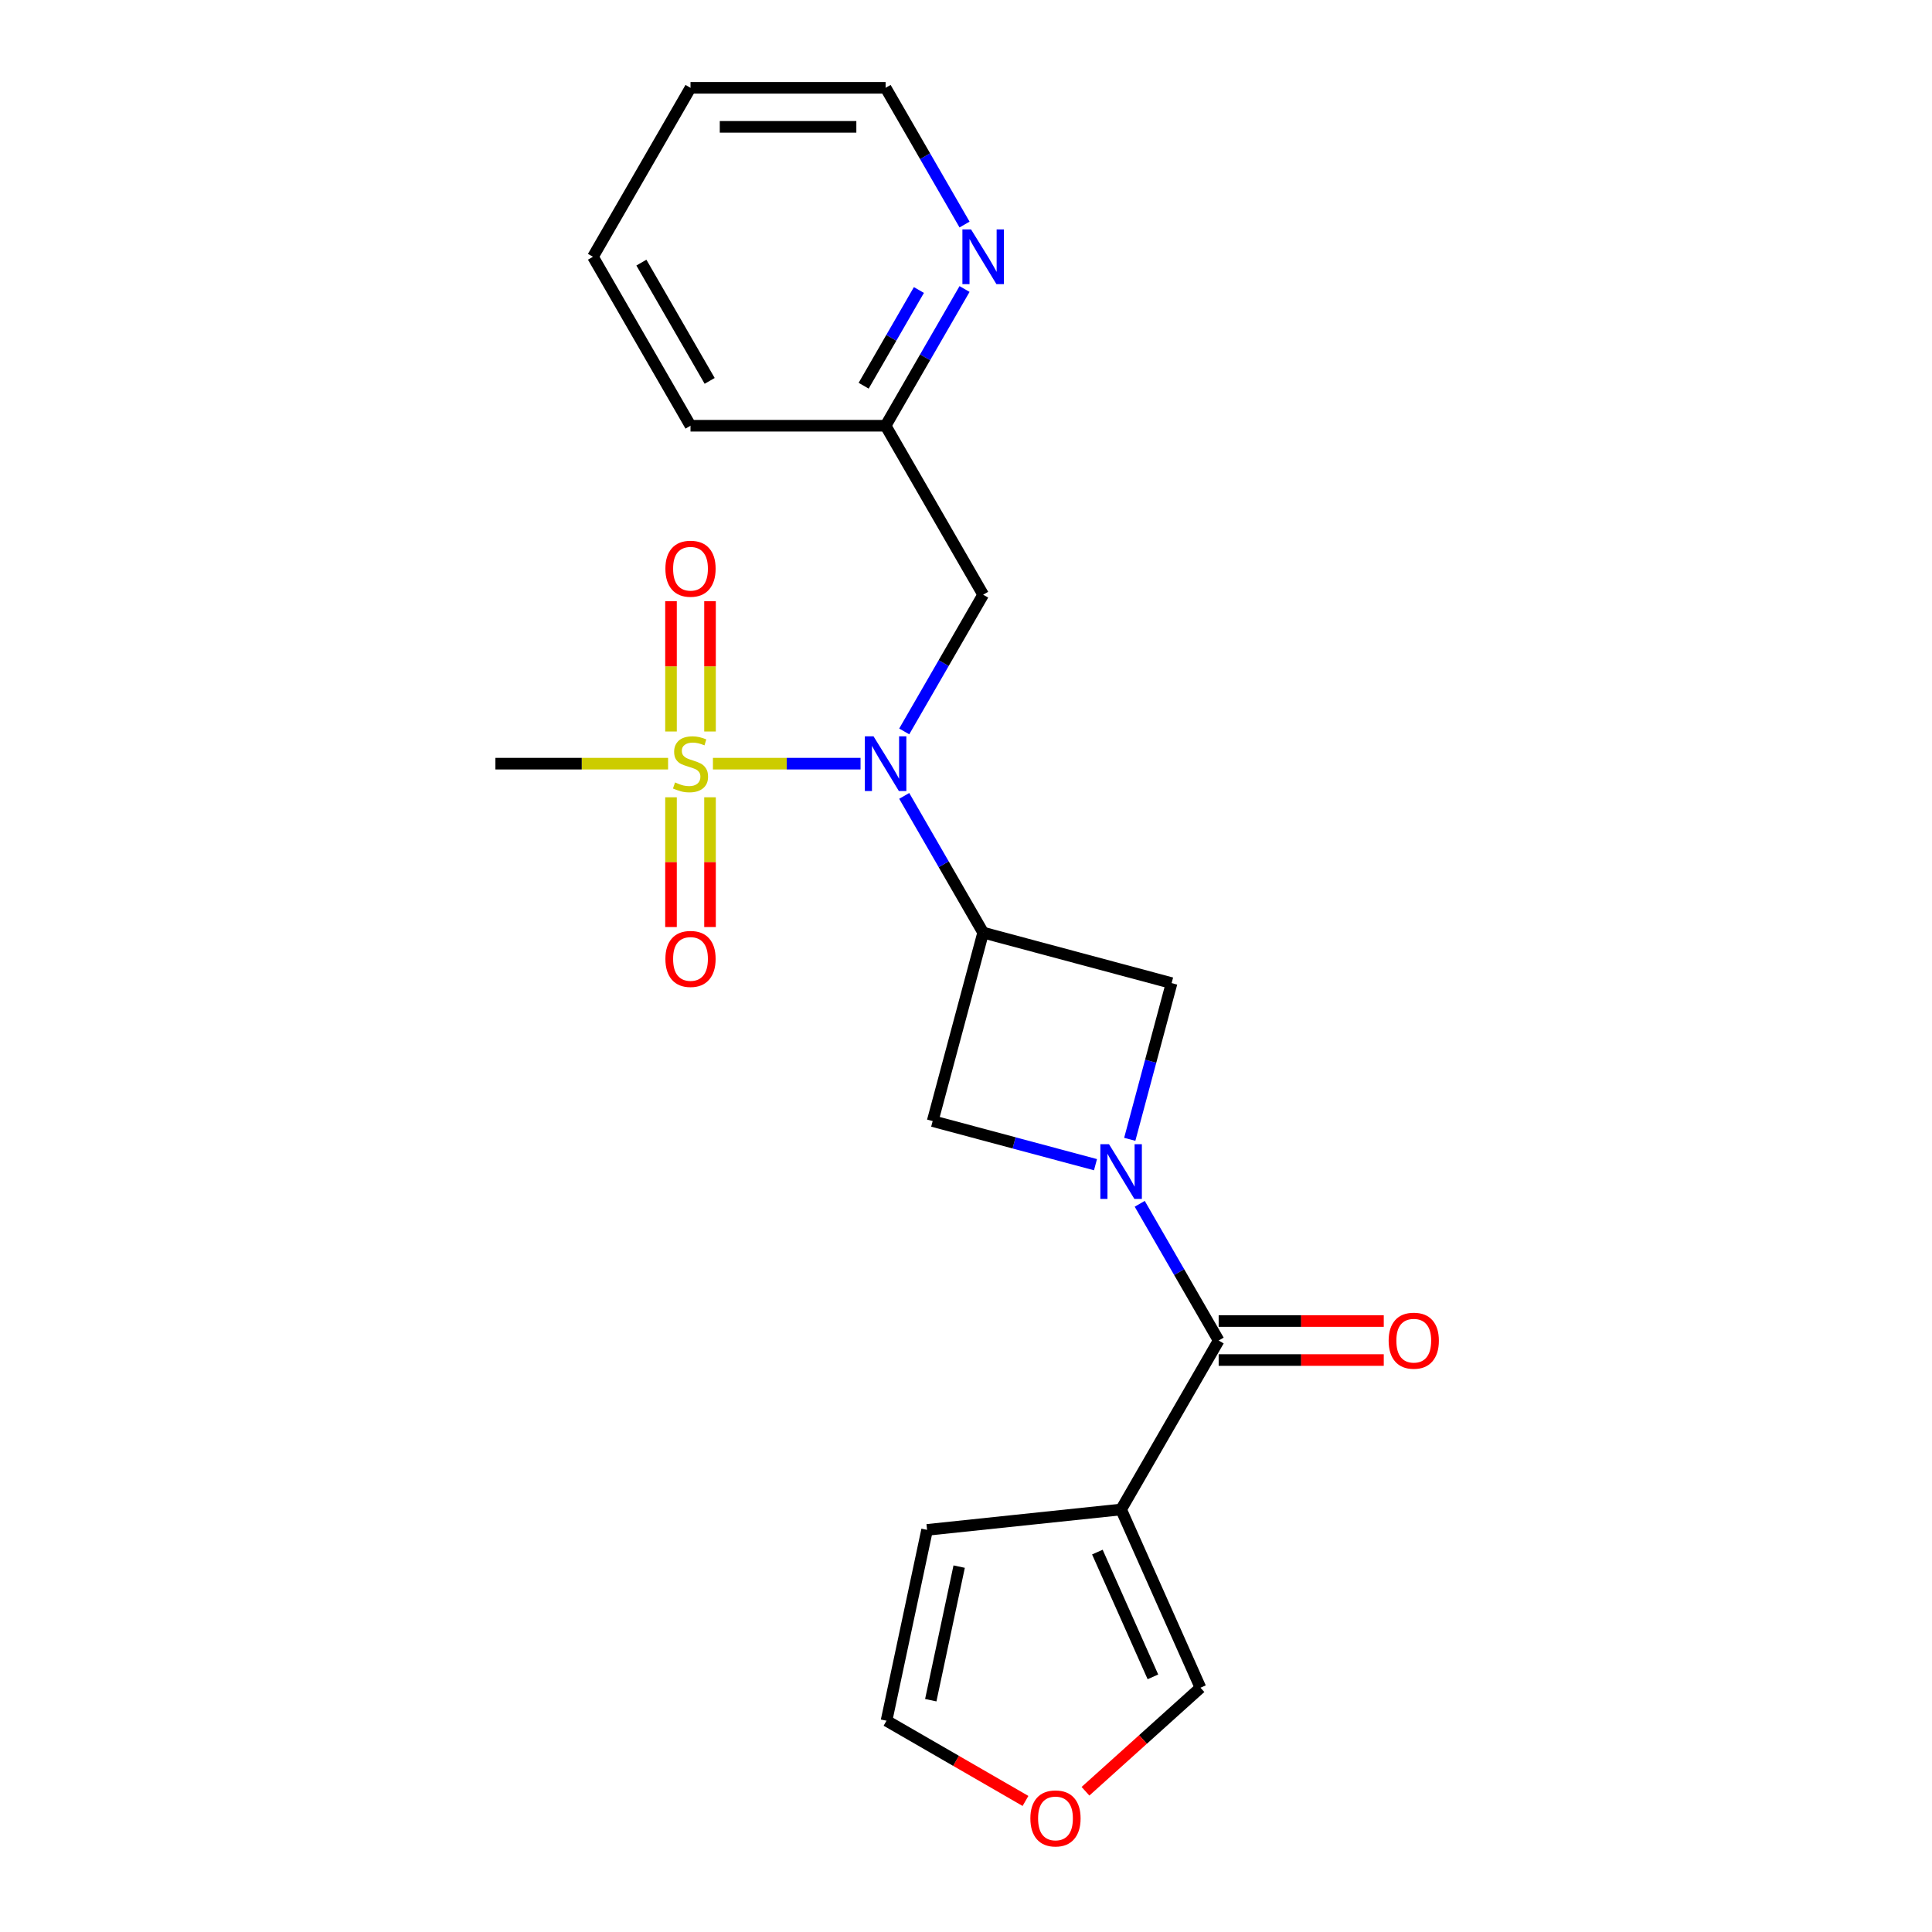 <?xml version='1.0' encoding='iso-8859-1'?>
<svg version='1.1' baseProfile='full'
              xmlns='http://www.w3.org/2000/svg'
                      xmlns:rdkit='http://www.rdkit.org/xml'
                      xmlns:xlink='http://www.w3.org/1999/xlink'
                  xml:space='preserve'
width='1000px' height='1000px' viewBox='0 0 1000 1000'>
<!-- END OF HEADER -->
<rect style='opacity:1.0;fill:#FFFFFF;stroke:none' width='1000' height='1000' x='0' y='0'> </rect>
<path class='bond-2' d='M 369.011,395.269 L 407.213,395.269' style='fill:none;fill-rule:evenodd;stroke:#CCCC00;stroke-width:6px;stroke-linecap:butt;stroke-linejoin:miter;stroke-opacity:1' />
<path class='bond-2' d='M 407.213,395.269 L 445.415,395.269' style='fill:none;fill-rule:evenodd;stroke:#0000FF;stroke-width:6px;stroke-linecap:butt;stroke-linejoin:miter;stroke-opacity:1' />
<path class='bond-8' d='M 367.505,378.624 L 367.505,344.889' style='fill:none;fill-rule:evenodd;stroke:#CCCC00;stroke-width:6px;stroke-linecap:butt;stroke-linejoin:miter;stroke-opacity:1' />
<path class='bond-8' d='M 367.505,344.889 L 367.505,311.155' style='fill:none;fill-rule:evenodd;stroke:#FF0000;stroke-width:6px;stroke-linecap:butt;stroke-linejoin:miter;stroke-opacity:1' />
<path class='bond-8' d='M 347.309,378.624 L 347.309,344.889' style='fill:none;fill-rule:evenodd;stroke:#CCCC00;stroke-width:6px;stroke-linecap:butt;stroke-linejoin:miter;stroke-opacity:1' />
<path class='bond-8' d='M 347.309,344.889 L 347.309,311.155' style='fill:none;fill-rule:evenodd;stroke:#FF0000;stroke-width:6px;stroke-linecap:butt;stroke-linejoin:miter;stroke-opacity:1' />
<path class='bond-9' d='M 347.309,412.673 L 347.309,446.258' style='fill:none;fill-rule:evenodd;stroke:#CCCC00;stroke-width:6px;stroke-linecap:butt;stroke-linejoin:miter;stroke-opacity:1' />
<path class='bond-9' d='M 347.309,446.258 L 347.309,479.842' style='fill:none;fill-rule:evenodd;stroke:#FF0000;stroke-width:6px;stroke-linecap:butt;stroke-linejoin:miter;stroke-opacity:1' />
<path class='bond-9' d='M 367.505,412.673 L 367.505,446.258' style='fill:none;fill-rule:evenodd;stroke:#CCCC00;stroke-width:6px;stroke-linecap:butt;stroke-linejoin:miter;stroke-opacity:1' />
<path class='bond-9' d='M 367.505,446.258 L 367.505,479.842' style='fill:none;fill-rule:evenodd;stroke:#FF0000;stroke-width:6px;stroke-linecap:butt;stroke-linejoin:miter;stroke-opacity:1' />
<path class='bond-17' d='M 345.802,395.269 L 301.113,395.269' style='fill:none;fill-rule:evenodd;stroke:#CCCC00;stroke-width:6px;stroke-linecap:butt;stroke-linejoin:miter;stroke-opacity:1' />
<path class='bond-17' d='M 301.113,395.269 L 256.424,395.269' style='fill:none;fill-rule:evenodd;stroke:#000000;stroke-width:6px;stroke-linecap:butt;stroke-linejoin:miter;stroke-opacity:1' />
<path class='bond-0' d='M 584.757,589.716 L 595.59,549.287' style='fill:none;fill-rule:evenodd;stroke:#0000FF;stroke-width:6px;stroke-linecap:butt;stroke-linejoin:miter;stroke-opacity:1' />
<path class='bond-0' d='M 595.59,549.287 L 606.422,508.858' style='fill:none;fill-rule:evenodd;stroke:#000000;stroke-width:6px;stroke-linecap:butt;stroke-linejoin:miter;stroke-opacity:1' />
<path class='bond-3' d='M 589.919,623.085 L 610.348,658.469' style='fill:none;fill-rule:evenodd;stroke:#0000FF;stroke-width:6px;stroke-linecap:butt;stroke-linejoin:miter;stroke-opacity:1' />
<path class='bond-3' d='M 610.348,658.469 L 630.778,693.854' style='fill:none;fill-rule:evenodd;stroke:#000000;stroke-width:6px;stroke-linecap:butt;stroke-linejoin:miter;stroke-opacity:1' />
<path class='bond-22' d='M 567.022,602.846 L 524.883,591.555' style='fill:none;fill-rule:evenodd;stroke:#0000FF;stroke-width:6px;stroke-linecap:butt;stroke-linejoin:miter;stroke-opacity:1' />
<path class='bond-22' d='M 524.883,591.555 L 482.745,580.264' style='fill:none;fill-rule:evenodd;stroke:#000000;stroke-width:6px;stroke-linecap:butt;stroke-linejoin:miter;stroke-opacity:1' />
<path class='bond-1' d='M 508.881,482.722 L 488.452,447.338' style='fill:none;fill-rule:evenodd;stroke:#000000;stroke-width:6px;stroke-linecap:butt;stroke-linejoin:miter;stroke-opacity:1' />
<path class='bond-1' d='M 488.452,447.338 L 468.022,411.953' style='fill:none;fill-rule:evenodd;stroke:#0000FF;stroke-width:6px;stroke-linecap:butt;stroke-linejoin:miter;stroke-opacity:1' />
<path class='bond-5' d='M 508.881,482.722 L 482.745,580.264' style='fill:none;fill-rule:evenodd;stroke:#000000;stroke-width:6px;stroke-linecap:butt;stroke-linejoin:miter;stroke-opacity:1' />
<path class='bond-6' d='M 508.881,482.722 L 606.422,508.858' style='fill:none;fill-rule:evenodd;stroke:#000000;stroke-width:6px;stroke-linecap:butt;stroke-linejoin:miter;stroke-opacity:1' />
<path class='bond-7' d='M 468.022,378.584 L 488.452,343.2' style='fill:none;fill-rule:evenodd;stroke:#0000FF;stroke-width:6px;stroke-linecap:butt;stroke-linejoin:miter;stroke-opacity:1' />
<path class='bond-7' d='M 488.452,343.2 L 508.881,307.815' style='fill:none;fill-rule:evenodd;stroke:#000000;stroke-width:6px;stroke-linecap:butt;stroke-linejoin:miter;stroke-opacity:1' />
<path class='bond-4' d='M 630.778,693.854 L 580.286,781.307' style='fill:none;fill-rule:evenodd;stroke:#000000;stroke-width:6px;stroke-linecap:butt;stroke-linejoin:miter;stroke-opacity:1' />
<path class='bond-13' d='M 630.778,703.952 L 673.507,703.952' style='fill:none;fill-rule:evenodd;stroke:#000000;stroke-width:6px;stroke-linecap:butt;stroke-linejoin:miter;stroke-opacity:1' />
<path class='bond-13' d='M 673.507,703.952 L 716.236,703.952' style='fill:none;fill-rule:evenodd;stroke:#FF0000;stroke-width:6px;stroke-linecap:butt;stroke-linejoin:miter;stroke-opacity:1' />
<path class='bond-13' d='M 630.778,683.756 L 673.507,683.756' style='fill:none;fill-rule:evenodd;stroke:#000000;stroke-width:6px;stroke-linecap:butt;stroke-linejoin:miter;stroke-opacity:1' />
<path class='bond-13' d='M 673.507,683.756 L 716.236,683.756' style='fill:none;fill-rule:evenodd;stroke:#FF0000;stroke-width:6px;stroke-linecap:butt;stroke-linejoin:miter;stroke-opacity:1' />
<path class='bond-10' d='M 580.286,781.307 L 621.36,873.56' style='fill:none;fill-rule:evenodd;stroke:#000000;stroke-width:6px;stroke-linecap:butt;stroke-linejoin:miter;stroke-opacity:1' />
<path class='bond-10' d='M 567.997,803.36 L 596.748,867.936' style='fill:none;fill-rule:evenodd;stroke:#000000;stroke-width:6px;stroke-linecap:butt;stroke-linejoin:miter;stroke-opacity:1' />
<path class='bond-11' d='M 580.286,781.307 L 479.857,791.863' style='fill:none;fill-rule:evenodd;stroke:#000000;stroke-width:6px;stroke-linecap:butt;stroke-linejoin:miter;stroke-opacity:1' />
<path class='bond-16' d='M 508.881,307.815 L 458.389,220.362' style='fill:none;fill-rule:evenodd;stroke:#000000;stroke-width:6px;stroke-linecap:butt;stroke-linejoin:miter;stroke-opacity:1' />
<path class='bond-12' d='M 621.36,873.56 L 591.6,900.356' style='fill:none;fill-rule:evenodd;stroke:#000000;stroke-width:6px;stroke-linecap:butt;stroke-linejoin:miter;stroke-opacity:1' />
<path class='bond-12' d='M 591.6,900.356 L 561.839,927.152' style='fill:none;fill-rule:evenodd;stroke:#FF0000;stroke-width:6px;stroke-linecap:butt;stroke-linejoin:miter;stroke-opacity:1' />
<path class='bond-15' d='M 479.857,791.863 L 458.861,890.639' style='fill:none;fill-rule:evenodd;stroke:#000000;stroke-width:6px;stroke-linecap:butt;stroke-linejoin:miter;stroke-opacity:1' />
<path class='bond-15' d='M 496.463,810.878 L 481.766,880.022' style='fill:none;fill-rule:evenodd;stroke:#000000;stroke-width:6px;stroke-linecap:butt;stroke-linejoin:miter;stroke-opacity:1' />
<path class='bond-24' d='M 530.79,932.167 L 494.826,911.403' style='fill:none;fill-rule:evenodd;stroke:#FF0000;stroke-width:6px;stroke-linecap:butt;stroke-linejoin:miter;stroke-opacity:1' />
<path class='bond-24' d='M 494.826,911.403 L 458.861,890.639' style='fill:none;fill-rule:evenodd;stroke:#000000;stroke-width:6px;stroke-linecap:butt;stroke-linejoin:miter;stroke-opacity:1' />
<path class='bond-14' d='M 499.248,149.593 L 478.819,184.977' style='fill:none;fill-rule:evenodd;stroke:#0000FF;stroke-width:6px;stroke-linecap:butt;stroke-linejoin:miter;stroke-opacity:1' />
<path class='bond-14' d='M 478.819,184.977 L 458.389,220.362' style='fill:none;fill-rule:evenodd;stroke:#000000;stroke-width:6px;stroke-linecap:butt;stroke-linejoin:miter;stroke-opacity:1' />
<path class='bond-14' d='M 475.628,150.11 L 461.328,174.879' style='fill:none;fill-rule:evenodd;stroke:#0000FF;stroke-width:6px;stroke-linecap:butt;stroke-linejoin:miter;stroke-opacity:1' />
<path class='bond-14' d='M 461.328,174.879 L 447.027,199.648' style='fill:none;fill-rule:evenodd;stroke:#000000;stroke-width:6px;stroke-linecap:butt;stroke-linejoin:miter;stroke-opacity:1' />
<path class='bond-18' d='M 499.248,116.224 L 478.819,80.839' style='fill:none;fill-rule:evenodd;stroke:#0000FF;stroke-width:6px;stroke-linecap:butt;stroke-linejoin:miter;stroke-opacity:1' />
<path class='bond-18' d='M 478.819,80.839 L 458.389,45.455' style='fill:none;fill-rule:evenodd;stroke:#000000;stroke-width:6px;stroke-linecap:butt;stroke-linejoin:miter;stroke-opacity:1' />
<path class='bond-19' d='M 458.389,220.362 L 357.407,220.362' style='fill:none;fill-rule:evenodd;stroke:#000000;stroke-width:6px;stroke-linecap:butt;stroke-linejoin:miter;stroke-opacity:1' />
<path class='bond-23' d='M 458.389,45.455 L 357.407,45.455' style='fill:none;fill-rule:evenodd;stroke:#000000;stroke-width:6px;stroke-linecap:butt;stroke-linejoin:miter;stroke-opacity:1' />
<path class='bond-23' d='M 443.242,65.651 L 372.554,65.651' style='fill:none;fill-rule:evenodd;stroke:#000000;stroke-width:6px;stroke-linecap:butt;stroke-linejoin:miter;stroke-opacity:1' />
<path class='bond-21' d='M 357.407,220.362 L 306.915,132.908' style='fill:none;fill-rule:evenodd;stroke:#000000;stroke-width:6px;stroke-linecap:butt;stroke-linejoin:miter;stroke-opacity:1' />
<path class='bond-21' d='M 367.324,197.145 L 331.98,135.928' style='fill:none;fill-rule:evenodd;stroke:#000000;stroke-width:6px;stroke-linecap:butt;stroke-linejoin:miter;stroke-opacity:1' />
<path class='bond-20' d='M 357.407,45.455 L 306.915,132.908' style='fill:none;fill-rule:evenodd;stroke:#000000;stroke-width:6px;stroke-linecap:butt;stroke-linejoin:miter;stroke-opacity:1' />
<path  class='atom-0' d='M 349.407 404.989
Q 349.727 405.109, 351.047 405.669
Q 352.367 406.229, 353.807 406.589
Q 355.287 406.909, 356.727 406.909
Q 359.407 406.909, 360.967 405.629
Q 362.527 404.309, 362.527 402.029
Q 362.527 400.469, 361.727 399.509
Q 360.967 398.549, 359.767 398.029
Q 358.567 397.509, 356.567 396.909
Q 354.047 396.149, 352.527 395.429
Q 351.047 394.709, 349.967 393.189
Q 348.927 391.669, 348.927 389.109
Q 348.927 385.549, 351.327 383.349
Q 353.767 381.149, 358.567 381.149
Q 361.847 381.149, 365.567 382.709
L 364.647 385.789
Q 361.247 384.389, 358.687 384.389
Q 355.927 384.389, 354.407 385.549
Q 352.887 386.669, 352.927 388.629
Q 352.927 390.149, 353.687 391.069
Q 354.487 391.989, 355.607 392.509
Q 356.767 393.029, 358.687 393.629
Q 361.247 394.429, 362.767 395.229
Q 364.287 396.029, 365.367 397.669
Q 366.487 399.269, 366.487 402.029
Q 366.487 405.949, 363.847 408.069
Q 361.247 410.149, 356.887 410.149
Q 354.367 410.149, 352.447 409.589
Q 350.567 409.069, 348.327 408.149
L 349.407 404.989
' fill='#CCCC00'/>
<path  class='atom-1' d='M 574.026 592.24
L 583.306 607.24
Q 584.226 608.72, 585.706 611.4
Q 587.186 614.08, 587.266 614.24
L 587.266 592.24
L 591.026 592.24
L 591.026 620.56
L 587.146 620.56
L 577.186 604.16
Q 576.026 602.24, 574.786 600.04
Q 573.586 597.84, 573.226 597.16
L 573.226 620.56
L 569.546 620.56
L 569.546 592.24
L 574.026 592.24
' fill='#0000FF'/>
<path  class='atom-3' d='M 452.129 381.109
L 461.409 396.109
Q 462.329 397.589, 463.809 400.269
Q 465.289 402.949, 465.369 403.109
L 465.369 381.109
L 469.129 381.109
L 469.129 409.429
L 465.249 409.429
L 455.289 393.029
Q 454.129 391.109, 452.889 388.909
Q 451.689 386.709, 451.329 386.029
L 451.329 409.429
L 447.649 409.429
L 447.649 381.109
L 452.129 381.109
' fill='#0000FF'/>
<path  class='atom-9' d='M 344.407 294.366
Q 344.407 287.566, 347.767 283.766
Q 351.127 279.966, 357.407 279.966
Q 363.687 279.966, 367.047 283.766
Q 370.407 287.566, 370.407 294.366
Q 370.407 301.246, 367.007 305.166
Q 363.607 309.046, 357.407 309.046
Q 351.167 309.046, 347.767 305.166
Q 344.407 301.286, 344.407 294.366
M 357.407 305.846
Q 361.727 305.846, 364.047 302.966
Q 366.407 300.046, 366.407 294.366
Q 366.407 288.806, 364.047 286.006
Q 361.727 283.166, 357.407 283.166
Q 353.087 283.166, 350.727 285.966
Q 348.407 288.766, 348.407 294.366
Q 348.407 300.086, 350.727 302.966
Q 353.087 305.846, 357.407 305.846
' fill='#FF0000'/>
<path  class='atom-10' d='M 344.407 496.331
Q 344.407 489.531, 347.767 485.731
Q 351.127 481.931, 357.407 481.931
Q 363.687 481.931, 367.047 485.731
Q 370.407 489.531, 370.407 496.331
Q 370.407 503.211, 367.007 507.131
Q 363.607 511.011, 357.407 511.011
Q 351.167 511.011, 347.767 507.131
Q 344.407 503.251, 344.407 496.331
M 357.407 507.811
Q 361.727 507.811, 364.047 504.931
Q 366.407 502.011, 366.407 496.331
Q 366.407 490.771, 364.047 487.971
Q 361.727 485.131, 357.407 485.131
Q 353.087 485.131, 350.727 487.931
Q 348.407 490.731, 348.407 496.331
Q 348.407 502.051, 350.727 504.931
Q 353.087 507.811, 357.407 507.811
' fill='#FF0000'/>
<path  class='atom-13' d='M 533.315 941.21
Q 533.315 934.41, 536.675 930.61
Q 540.035 926.81, 546.315 926.81
Q 552.595 926.81, 555.955 930.61
Q 559.315 934.41, 559.315 941.21
Q 559.315 948.09, 555.915 952.01
Q 552.515 955.89, 546.315 955.89
Q 540.075 955.89, 536.675 952.01
Q 533.315 948.13, 533.315 941.21
M 546.315 952.69
Q 550.635 952.69, 552.955 949.81
Q 555.315 946.89, 555.315 941.21
Q 555.315 935.65, 552.955 932.85
Q 550.635 930.01, 546.315 930.01
Q 541.995 930.01, 539.635 932.81
Q 537.315 935.61, 537.315 941.21
Q 537.315 946.93, 539.635 949.81
Q 541.995 952.69, 546.315 952.69
' fill='#FF0000'/>
<path  class='atom-14' d='M 718.76 693.934
Q 718.76 687.134, 722.12 683.334
Q 725.48 679.534, 731.76 679.534
Q 738.04 679.534, 741.4 683.334
Q 744.76 687.134, 744.76 693.934
Q 744.76 700.814, 741.36 704.734
Q 737.96 708.614, 731.76 708.614
Q 725.52 708.614, 722.12 704.734
Q 718.76 700.854, 718.76 693.934
M 731.76 705.414
Q 736.08 705.414, 738.4 702.534
Q 740.76 699.614, 740.76 693.934
Q 740.76 688.374, 738.4 685.574
Q 736.08 682.734, 731.76 682.734
Q 727.44 682.734, 725.08 685.534
Q 722.76 688.334, 722.76 693.934
Q 722.76 699.654, 725.08 702.534
Q 727.44 705.414, 731.76 705.414
' fill='#FF0000'/>
<path  class='atom-15' d='M 502.621 118.748
L 511.901 133.748
Q 512.821 135.228, 514.301 137.908
Q 515.781 140.588, 515.861 140.748
L 515.861 118.748
L 519.621 118.748
L 519.621 147.068
L 515.741 147.068
L 505.781 130.668
Q 504.621 128.748, 503.381 126.548
Q 502.181 124.348, 501.821 123.668
L 501.821 147.068
L 498.141 147.068
L 498.141 118.748
L 502.621 118.748
' fill='#0000FF'/>
</svg>
